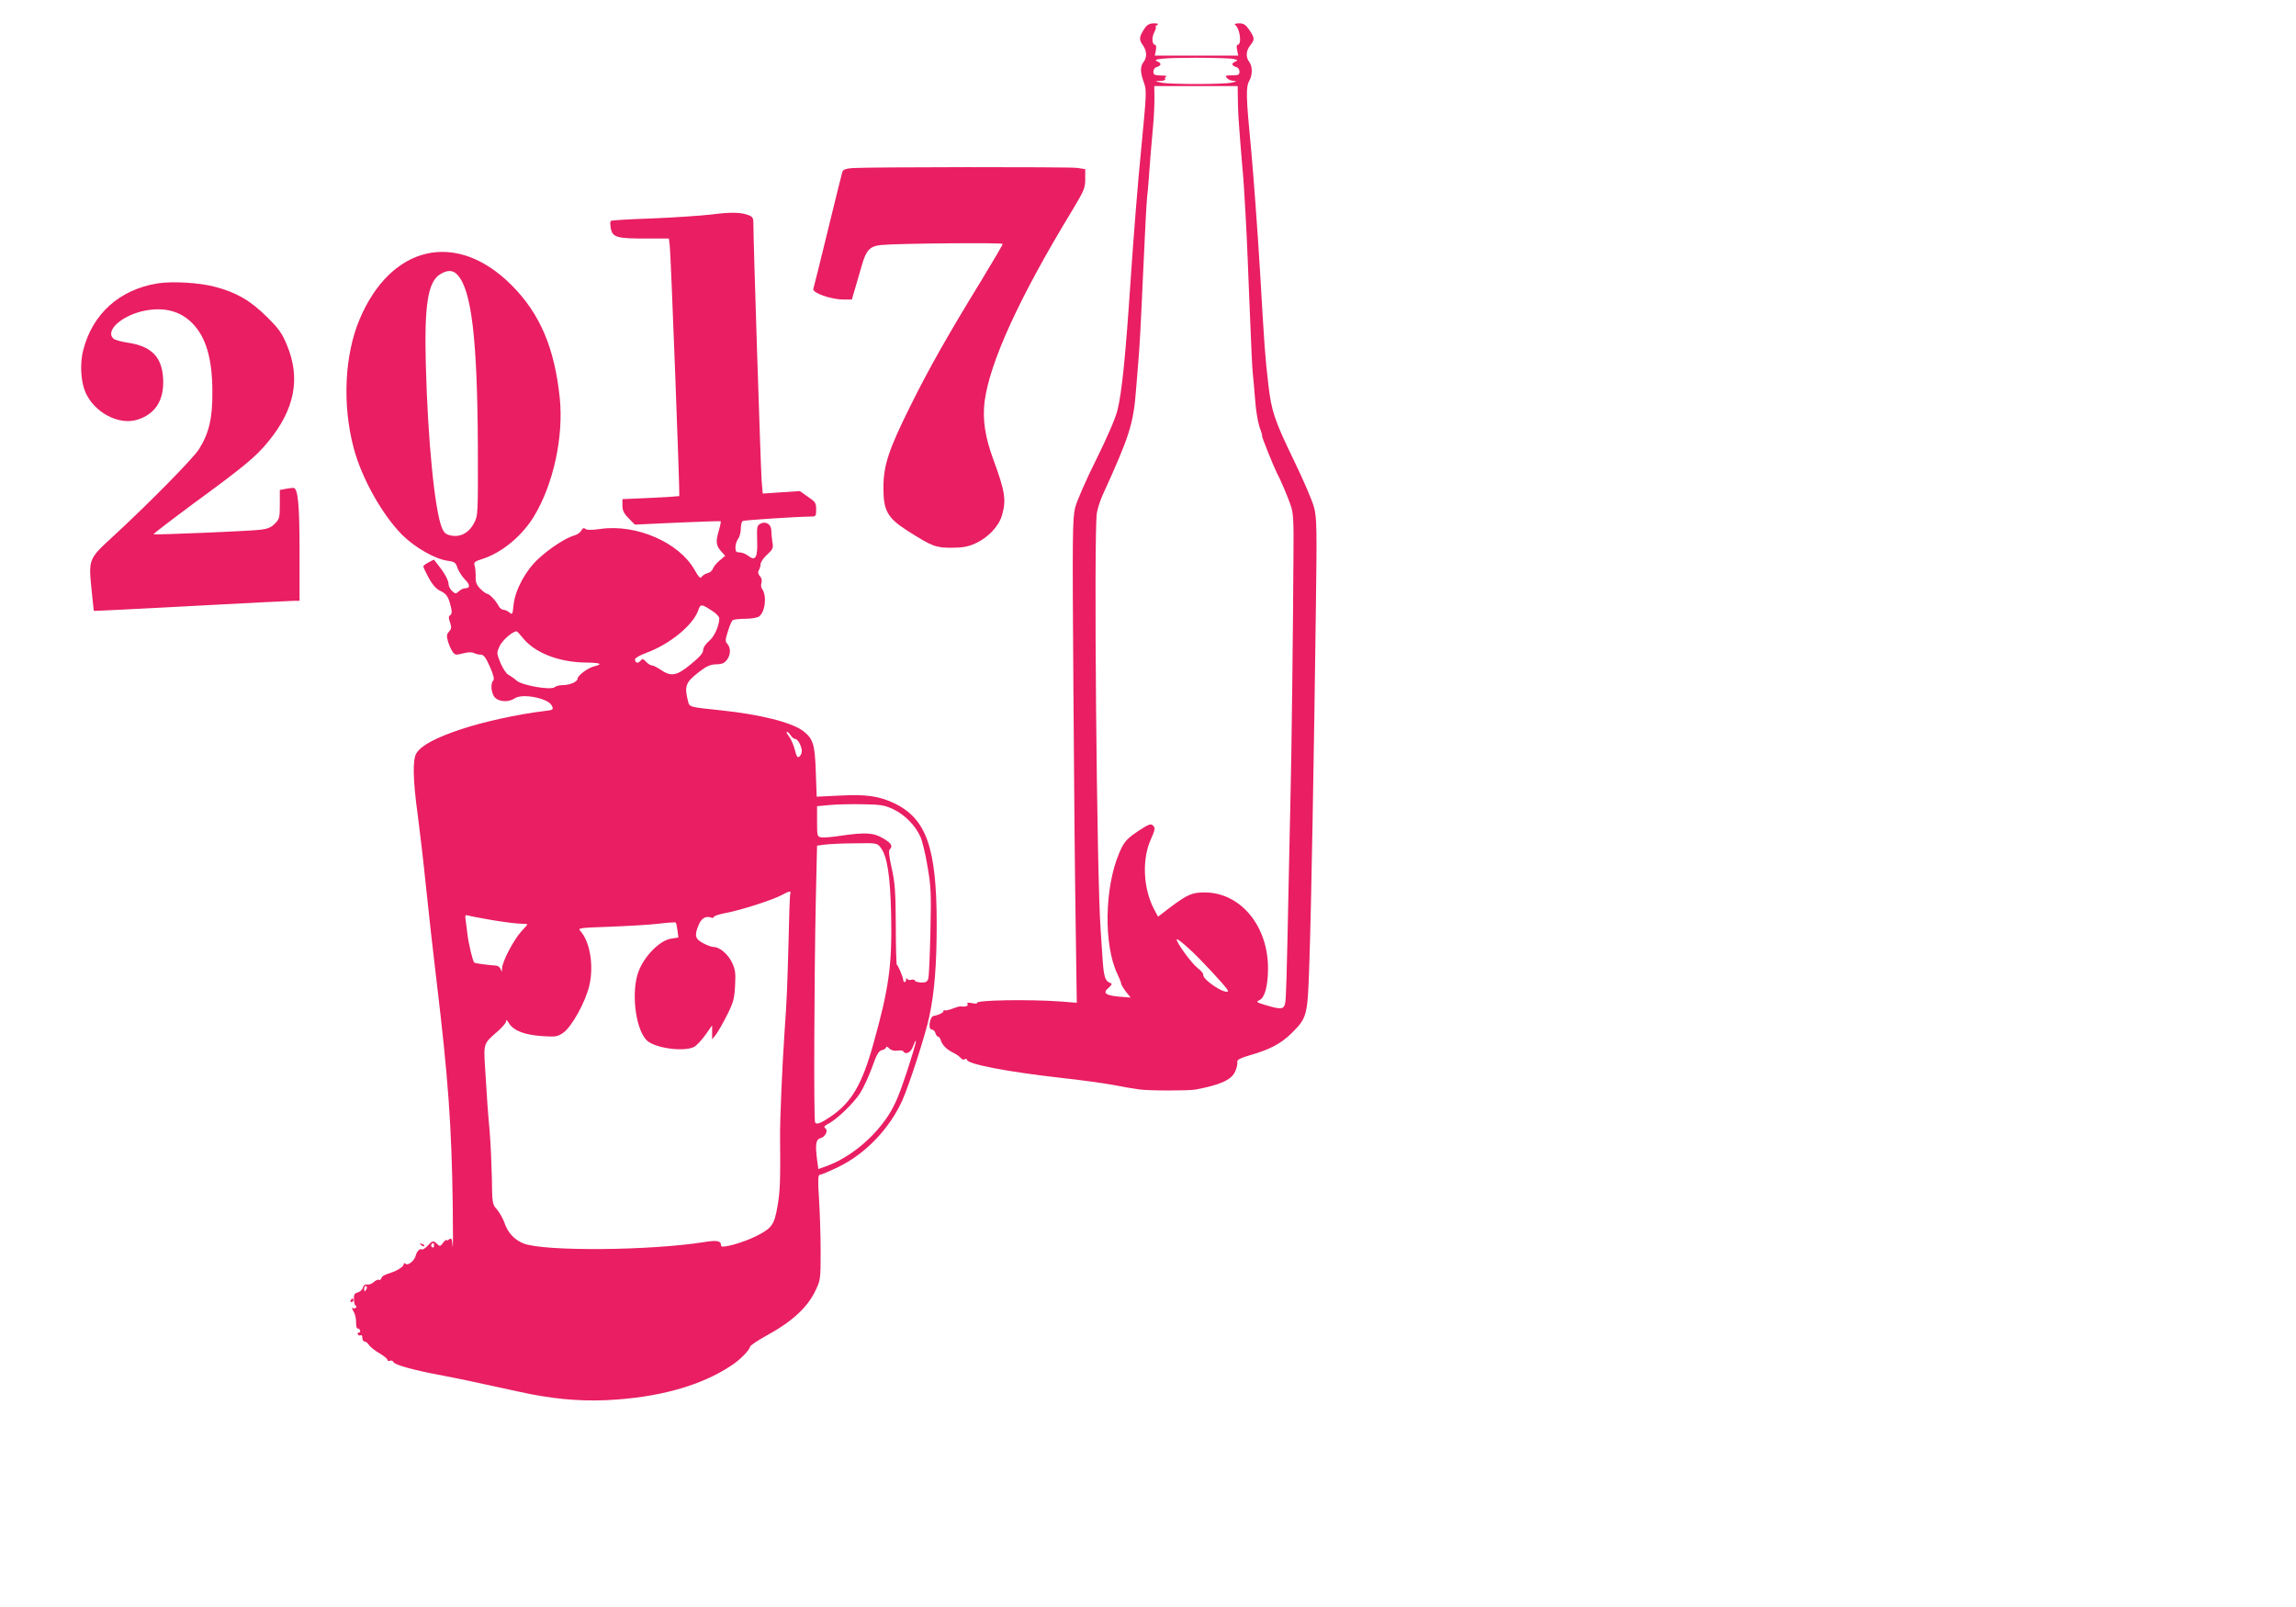 <?xml version="1.0" standalone="no"?>
<!DOCTYPE svg PUBLIC "-//W3C//DTD SVG 20010904//EN"
 "http://www.w3.org/TR/2001/REC-SVG-20010904/DTD/svg10.dtd">
<svg version="1.0" xmlns="http://www.w3.org/2000/svg"
 width="1280pt" height="896pt" viewBox="0 0 1280 896"
 preserveAspectRatio="xMidYMid meet">
<g transform="translate(0,896) scale(0.1,-0.1)"
fill="#e91e63" stroke="none">
<path d="M6382 8803 c-31 -46 -34 -63 -12 -93 24 -33 26 -69 5 -96 -19 -25
-19 -56 2 -114 16 -45 15 -59 -15 -371 -18 -178 -43 -495 -57 -704 -30 -450
-50 -653 -76 -755 -12 -46 -58 -152 -119 -275 -55 -110 -107 -229 -116 -265
-15 -59 -16 -153 -10 -990 3 -509 9 -1115 13 -1348 l6 -423 -89 7 c-179 13
-477 8 -467 -8 2 -4 -10 -5 -28 -1 -23 4 -30 3 -25 -5 7 -11 -13 -17 -38 -13
-5 1 -26 -5 -46 -13 -21 -8 -40 -12 -44 -9 -3 4 -6 2 -6 -4 0 -9 -27 -23 -54
-27 -23 -3 -34 -76 -12 -76 8 0 18 -9 21 -20 3 -11 10 -20 15 -20 5 0 12 -9
15 -21 9 -27 32 -50 70 -69 17 -8 35 -21 41 -29 6 -8 16 -11 22 -7 7 4 12 3
12 -2 0 -25 226 -68 527 -102 103 -11 233 -29 288 -39 55 -11 120 -22 144 -25
54 -8 276 -8 316 -1 142 27 202 55 222 103 8 19 13 41 11 50 -3 13 14 22 75
40 106 30 171 65 227 121 89 89 90 94 100 409 10 287 25 1119 36 1967 6 435 5
497 -10 555 -9 36 -61 157 -116 270 -104 215 -122 268 -139 415 -19 165 -21
198 -46 625 -14 234 -37 542 -50 685 -29 298 -30 350 -10 385 18 32 18 80 0
104 -21 27 -19 63 5 93 26 33 25 41 -5 86 -21 30 -32 37 -58 37 -18 0 -27 -4
-22 -8 28 -20 40 -112 14 -112 -5 0 -6 -13 -2 -30 l6 -30 -233 0 -232 0 6 30
c3 17 1 30 -4 30 -17 0 -21 40 -5 70 8 16 12 30 8 30 -5 0 -1 5 7 10 11 7 7
10 -17 10 -23 0 -37 -7 -51 -27z m498 -172 c21 -6 22 -8 8 -14 -24 -9 -23 -23
2 -30 12 -3 20 -14 20 -26 0 -18 -6 -21 -41 -21 -36 0 -40 -2 -29 -15 7 -8 24
-16 39 -16 19 -1 16 -3 -14 -10 -52 -10 -338 -10 -390 0 -40 9 -40 9 -7 10 18
0 31 5 28 10 -4 5 0 12 6 14 7 3 -6 6 -29 6 -37 1 -43 4 -43 22 0 12 8 23 20
26 25 7 26 21 3 30 -37 14 33 21 217 21 102 0 196 -3 210 -7z m21 -233 c1 -46
3 -92 4 -103 1 -11 5 -65 9 -120 4 -55 9 -116 11 -135 2 -19 7 -75 10 -125 14
-236 15 -249 30 -630 12 -297 16 -382 20 -415 2 -19 7 -70 10 -113 6 -88 18
-159 34 -199 6 -16 9 -28 7 -28 -5 0 66 -175 82 -206 20 -36 60 -131 77 -180
15 -42 18 -83 16 -279 -2 -391 -11 -1141 -16 -1320 -2 -93 -7 -305 -10 -470
-12 -585 -15 -690 -21 -712 -9 -32 -25 -32 -112 -6 -49 15 -51 17 -30 27 29
14 46 77 47 171 3 238 -150 426 -348 429 -75 1 -100 -10 -201 -86 l-64 -49
-23 43 c-60 116 -67 276 -18 386 25 56 26 65 14 78 -13 13 -22 10 -75 -24 -73
-48 -87 -64 -114 -127 -83 -193 -88 -516 -10 -677 11 -23 20 -46 20 -51 0 -6
12 -26 26 -45 l27 -34 -63 5 c-78 7 -94 21 -60 49 14 12 21 23 15 25 -36 13
-42 32 -50 163 -2 36 -7 97 -9 135 -22 300 -39 2222 -21 2325 4 25 18 67 30
95 154 338 174 401 189 600 4 44 9 105 11 135 8 87 14 201 30 555 8 182 17
350 20 375 3 25 7 70 9 100 5 75 16 209 25 305 4 44 7 110 7 147 l-1 68 233 0
232 0 1 -82z m-211 -4787 c104 -108 161 -173 156 -178 -18 -18 -144 66 -138
93 1 6 -13 23 -32 37 -33 26 -116 139 -116 159 0 11 71 -50 130 -111z"/>
<path d="M4753 8023 c-38 -3 -53 -9 -57 -21 -3 -9 -39 -156 -81 -327 -41 -170
-78 -317 -81 -326 -6 -22 99 -59 168 -59 l47 0 20 68 c11 37 27 93 36 124 24
84 45 106 108 112 92 9 677 14 677 6 0 -5 -55 -98 -121 -207 -184 -300 -291
-489 -393 -695 -122 -245 -151 -333 -151 -458 0 -127 22 -167 132 -238 140
-89 159 -96 248 -96 61 0 92 6 130 23 71 31 132 95 150 155 26 87 19 134 -48
316 -46 125 -60 222 -48 321 29 220 193 580 488 1065 67 112 73 125 73 176 l0
55 -46 7 c-48 6 -1157 5 -1251 -1z"/>
<path d="M3965 7764 c-60 -7 -210 -17 -332 -22 -122 -4 -225 -10 -228 -14 -4
-3 -3 -22 0 -41 10 -50 34 -57 190 -57 l134 0 5 -42 c6 -49 57 -1390 53 -1394
-1 -1 -73 -6 -160 -10 l-157 -7 0 -36 c0 -27 8 -44 35 -71 l34 -35 238 11
c131 6 240 9 241 8 2 -1 -3 -27 -12 -57 -17 -59 -14 -80 17 -114 l20 -22 -31
-26 c-17 -14 -34 -35 -37 -45 -4 -11 -17 -23 -31 -26 -13 -3 -28 -13 -33 -21
-6 -11 -15 -2 -39 40 -86 152 -323 256 -523 228 -49 -7 -77 -7 -85 0 -9 7 -16
5 -23 -9 -6 -11 -23 -23 -38 -27 -44 -11 -139 -72 -202 -131 -72 -67 -129
-173 -138 -257 -5 -53 -7 -56 -23 -42 -9 8 -24 15 -33 15 -9 0 -22 10 -28 23
-16 30 -52 67 -65 67 -5 0 -22 13 -37 28 -21 22 -27 37 -25 68 0 21 -2 49 -6
60 -6 19 0 24 45 38 109 36 221 129 287 239 107 177 164 441 143 654 -29 283
-110 474 -270 634 -307 307 -672 223 -847 -193 -83 -198 -96 -474 -33 -713 44
-170 161 -378 274 -490 72 -70 182 -133 253 -142 36 -5 43 -10 52 -39 7 -19
25 -47 41 -64 31 -30 31 -50 2 -50 -9 0 -25 -7 -35 -17 -17 -15 -19 -15 -38 2
-11 10 -20 29 -20 43 0 14 -18 49 -40 79 l-41 53 -29 -15 c-17 -9 -30 -19 -30
-23 0 -5 14 -34 30 -64 21 -38 41 -61 64 -72 37 -18 47 -33 62 -100 4 -18 2
-31 -6 -36 -10 -6 -10 -15 -1 -41 9 -27 8 -35 -6 -51 -14 -15 -14 -24 -5 -56
6 -20 18 -46 26 -57 13 -18 18 -18 57 -8 27 7 50 8 61 2 9 -5 26 -9 38 -9 16
0 28 -15 51 -67 20 -46 26 -70 19 -77 -17 -17 -12 -74 10 -96 24 -24 77 -26
109 -4 42 30 188 1 207 -40 11 -24 10 -24 -45 -31 -143 -17 -338 -60 -461
-101 -140 -47 -220 -89 -248 -133 -23 -34 -20 -151 7 -346 11 -82 32 -262 46
-400 14 -137 41 -378 60 -535 63 -525 83 -798 89 -1240 2 -151 2 -253 -1 -227
-3 41 -6 47 -19 37 -8 -7 -14 -9 -14 -4 0 5 -9 -2 -19 -14 -16 -22 -19 -23
-34 -8 -21 21 -26 20 -53 -10 -13 -14 -28 -23 -33 -20 -10 7 -28 -12 -33 -34
-6 -27 -42 -58 -56 -47 -8 6 -12 5 -12 -4 0 -11 -36 -34 -70 -45 -40 -13 -49
-18 -54 -31 -3 -8 -10 -12 -14 -9 -5 3 -18 -3 -28 -12 -10 -10 -27 -16 -37
-14 -12 2 -20 -4 -24 -17 -3 -12 -16 -24 -28 -27 -19 -5 -23 -12 -22 -40 1
-19 6 -34 10 -34 5 0 5 -5 2 -10 -4 -6 -12 -7 -18 -3 -7 4 -5 -4 3 -17 9 -14
16 -42 15 -62 0 -20 3 -36 8 -35 5 1 12 -4 14 -10 3 -7 0 -13 -7 -13 -6 0 -8
-5 -5 -10 4 -6 11 -8 16 -5 5 4 9 -3 9 -14 0 -12 6 -21 13 -21 7 0 18 -9 24
-19 7 -11 33 -32 58 -46 25 -15 45 -31 45 -37 0 -6 6 -8 14 -5 8 3 17 0 19 -7
6 -16 118 -47 277 -76 104 -20 164 -33 425 -90 177 -39 323 -53 480 -47 292
13 535 80 706 196 47 31 97 83 101 103 2 7 39 32 82 56 151 82 238 161 284
260 26 54 27 65 27 212 0 85 -4 217 -9 293 -7 111 -6 137 5 137 7 0 54 20 104
44 150 73 284 213 355 370 38 85 128 362 150 465 29 133 42 287 42 516 0 428
-57 591 -238 677 -85 40 -157 50 -305 42 l-126 -6 -5 138 c-5 154 -15 185 -70
228 -66 49 -237 92 -463 116 -174 18 -172 17 -180 53 -20 82 -13 102 60 159
44 34 64 43 97 44 30 0 46 6 59 23 23 28 24 68 4 91 -13 14 -12 22 3 70 9 30
21 58 27 62 5 4 37 8 71 8 33 0 67 6 76 13 35 27 44 118 16 154 -5 7 -7 22 -3
33 4 13 1 28 -9 38 -10 12 -12 22 -6 32 5 8 10 24 10 34 0 11 16 35 36 53 33
30 36 37 30 71 -3 20 -6 49 -6 64 0 35 -31 54 -61 38 -19 -11 -20 -19 -18 -90
4 -97 -9 -121 -48 -90 -14 11 -36 20 -49 20 -20 0 -24 5 -24 28 0 16 7 37 15
48 8 10 15 36 15 56 0 20 5 40 10 43 9 5 298 24 383 25 25 0 27 3 27 40 0 35
-4 42 -46 70 l-45 32 -104 -7 -103 -7 -6 73 c-5 66 -47 1357 -46 1437 0 26 -5
34 -26 42 -45 17 -97 18 -209 4z m-1415 -336 c79 -85 111 -357 114 -953 1
-388 1 -390 -22 -433 -28 -53 -74 -78 -127 -68 -29 6 -39 14 -51 42 -40 96
-79 484 -90 909 -9 333 11 464 80 506 41 25 71 24 96 -3z m1419 -1873 c23 -14
41 -33 41 -43 -1 -42 -27 -101 -57 -126 -20 -17 -33 -37 -33 -51 0 -16 -20
-39 -69 -79 -79 -65 -109 -70 -167 -31 -20 14 -43 25 -50 25 -7 0 -22 9 -32
20 -17 18 -21 19 -32 5 -13 -16 -30 -11 -30 9 0 7 28 23 63 36 129 47 258 152
289 235 13 39 17 39 77 0z m-1055 -151 c66 -83 198 -135 346 -138 88 -1 105
-8 53 -21 -35 -8 -93 -52 -93 -69 0 -17 -43 -36 -83 -36 -18 0 -38 -5 -44 -11
-19 -19 -182 9 -213 36 -14 13 -35 27 -46 33 -12 6 -31 36 -44 66 -22 55 -22
56 -4 95 16 32 70 80 94 81 3 0 18 -16 34 -36z m1494 -544 c7 -11 18 -20 25
-20 15 0 37 -41 37 -69 0 -10 -6 -23 -13 -29 -11 -9 -16 -1 -26 38 -7 27 -22
61 -33 75 -11 14 -16 25 -11 25 4 0 14 -9 21 -20z m574 -413 c64 -31 121 -90
149 -152 11 -24 29 -99 40 -167 19 -110 21 -149 16 -363 -3 -132 -8 -250 -12
-262 -6 -18 -14 -22 -41 -21 -19 1 -34 6 -34 11 0 5 -9 7 -20 4 -10 -3 -21 0
-24 7 -2 6 -5 2 -5 -8 -1 -17 -15 -15 -16 2 -1 15 -29 82 -35 82 -3 0 -6 100
-6 223 -1 188 -5 237 -23 317 -14 62 -18 97 -11 104 19 19 10 34 -37 62 -54
32 -99 34 -238 14 -44 -7 -91 -11 -105 -9 -24 4 -25 6 -25 89 l0 85 65 6 c36
4 119 6 185 5 108 -2 126 -5 177 -29z m-73 -212 c37 -48 54 -155 59 -374 6
-283 -12 -410 -99 -721 -64 -229 -122 -327 -240 -407 -55 -37 -77 -45 -85 -31
-8 12 -5 807 4 1238 l7 305 45 6 c25 3 100 7 167 7 119 2 122 2 142 -23z
m-503 -257 c-3 -7 -7 -128 -10 -268 -7 -253 -9 -318 -22 -500 -13 -191 -27
-506 -25 -595 2 -238 0 -296 -14 -377 -18 -107 -31 -125 -117 -169 -75 -38
-198 -72 -198 -55 0 28 -20 33 -98 20 -300 -47 -880 -52 -1001 -8 -52 20 -90
60 -109 117 -8 23 -27 56 -41 73 -27 30 -27 33 -29 180 -2 82 -7 196 -12 254
-10 111 -15 174 -26 361 -8 133 -8 131 71 199 28 25 49 50 47 59 -2 9 6 2 16
-15 26 -41 88 -65 187 -71 72 -5 83 -3 114 18 49 34 126 174 147 266 25 112 3
244 -52 304 -13 15 0 16 168 22 101 4 223 11 272 17 49 6 91 9 93 6 3 -2 7
-22 10 -44 l5 -39 -43 -7 c-61 -10 -147 -97 -179 -182 -42 -110 -19 -315 43
-382 41 -45 207 -69 267 -39 13 7 41 37 62 66 l38 54 0 -39 0 -39 20 25 c11
14 39 62 62 108 37 73 42 93 46 167 4 72 1 90 -18 130 -23 47 -69 85 -102 85
-10 0 -36 9 -58 21 -45 24 -50 43 -25 102 15 37 40 52 69 41 9 -3 16 -2 16 4
0 5 30 15 68 22 81 15 256 71 309 99 45 24 54 25 49 9z m-1663 -148 c66 -11
137 -20 158 -20 21 0 39 -2 39 -4 0 -2 -16 -21 -36 -42 -41 -46 -104 -165
-105 -203 -1 -22 -2 -23 -7 -6 -4 11 -16 21 -27 21 -51 4 -117 13 -121 17 -9
9 -33 109 -39 166 -4 31 -8 66 -10 79 -3 18 0 22 13 18 9 -3 70 -15 135 -26z
m2312 -848 c-43 -131 -67 -186 -105 -245 -84 -127 -218 -235 -348 -281 l-40
-14 -6 45 c-12 92 -8 120 18 127 28 7 45 44 26 56 -9 6 -4 13 17 24 48 24 143
116 178 171 18 28 47 91 66 142 26 74 37 93 56 98 13 3 23 10 23 16 0 6 7 3
17 -6 10 -11 27 -15 45 -13 16 3 31 1 34 -4 13 -21 43 -6 54 28 7 19 14 33 16
31 3 -3 -20 -81 -51 -175z m-2635 -968 c0 -8 -5 -12 -10 -9 -6 4 -8 11 -5 16
9 14 15 11 15 -7z m-376 -239 c-4 -8 -8 -15 -10 -15 -2 0 -4 7 -4 15 0 8 4 15
10 15 5 0 7 -7 4 -15z"/>
<path d="M879 7380 c-212 -34 -363 -169 -415 -372 -19 -72 -14 -172 11 -232
48 -115 187 -189 291 -156 95 30 143 100 144 206 0 138 -59 204 -202 224 -32
5 -66 14 -74 21 -53 44 48 134 179 158 106 19 192 -4 258 -70 77 -77 113 -199
113 -384 1 -148 -19 -231 -75 -320 -33 -52 -283 -306 -480 -487 -136 -125
-136 -125 -118 -301 6 -62 12 -113 12 -113 1 -1 245 11 542 27 297 16 555 29
573 29 l32 0 0 271 c0 270 -9 359 -35 359 -7 0 -27 -3 -44 -6 l-31 -6 0 -80
c0 -74 -2 -82 -28 -108 -22 -22 -41 -29 -83 -34 -74 -8 -589 -29 -593 -25 -3
2 98 79 222 171 283 207 348 261 416 344 149 180 183 354 106 539 -28 68 -45
92 -114 160 -91 90 -169 135 -288 166 -85 23 -238 32 -319 19z"/>
<path d="M2347 2019 c7 -7 15 -10 18 -7 3 3 -2 9 -12 12 -14 6 -15 5 -6 -5z"/>
<path d="M1955 1710 c-3 -5 -1 -10 4 -10 6 0 11 5 11 10 0 6 -2 10 -4 10 -3 0
-8 -4 -11 -10z"/>
</g>
</svg>
